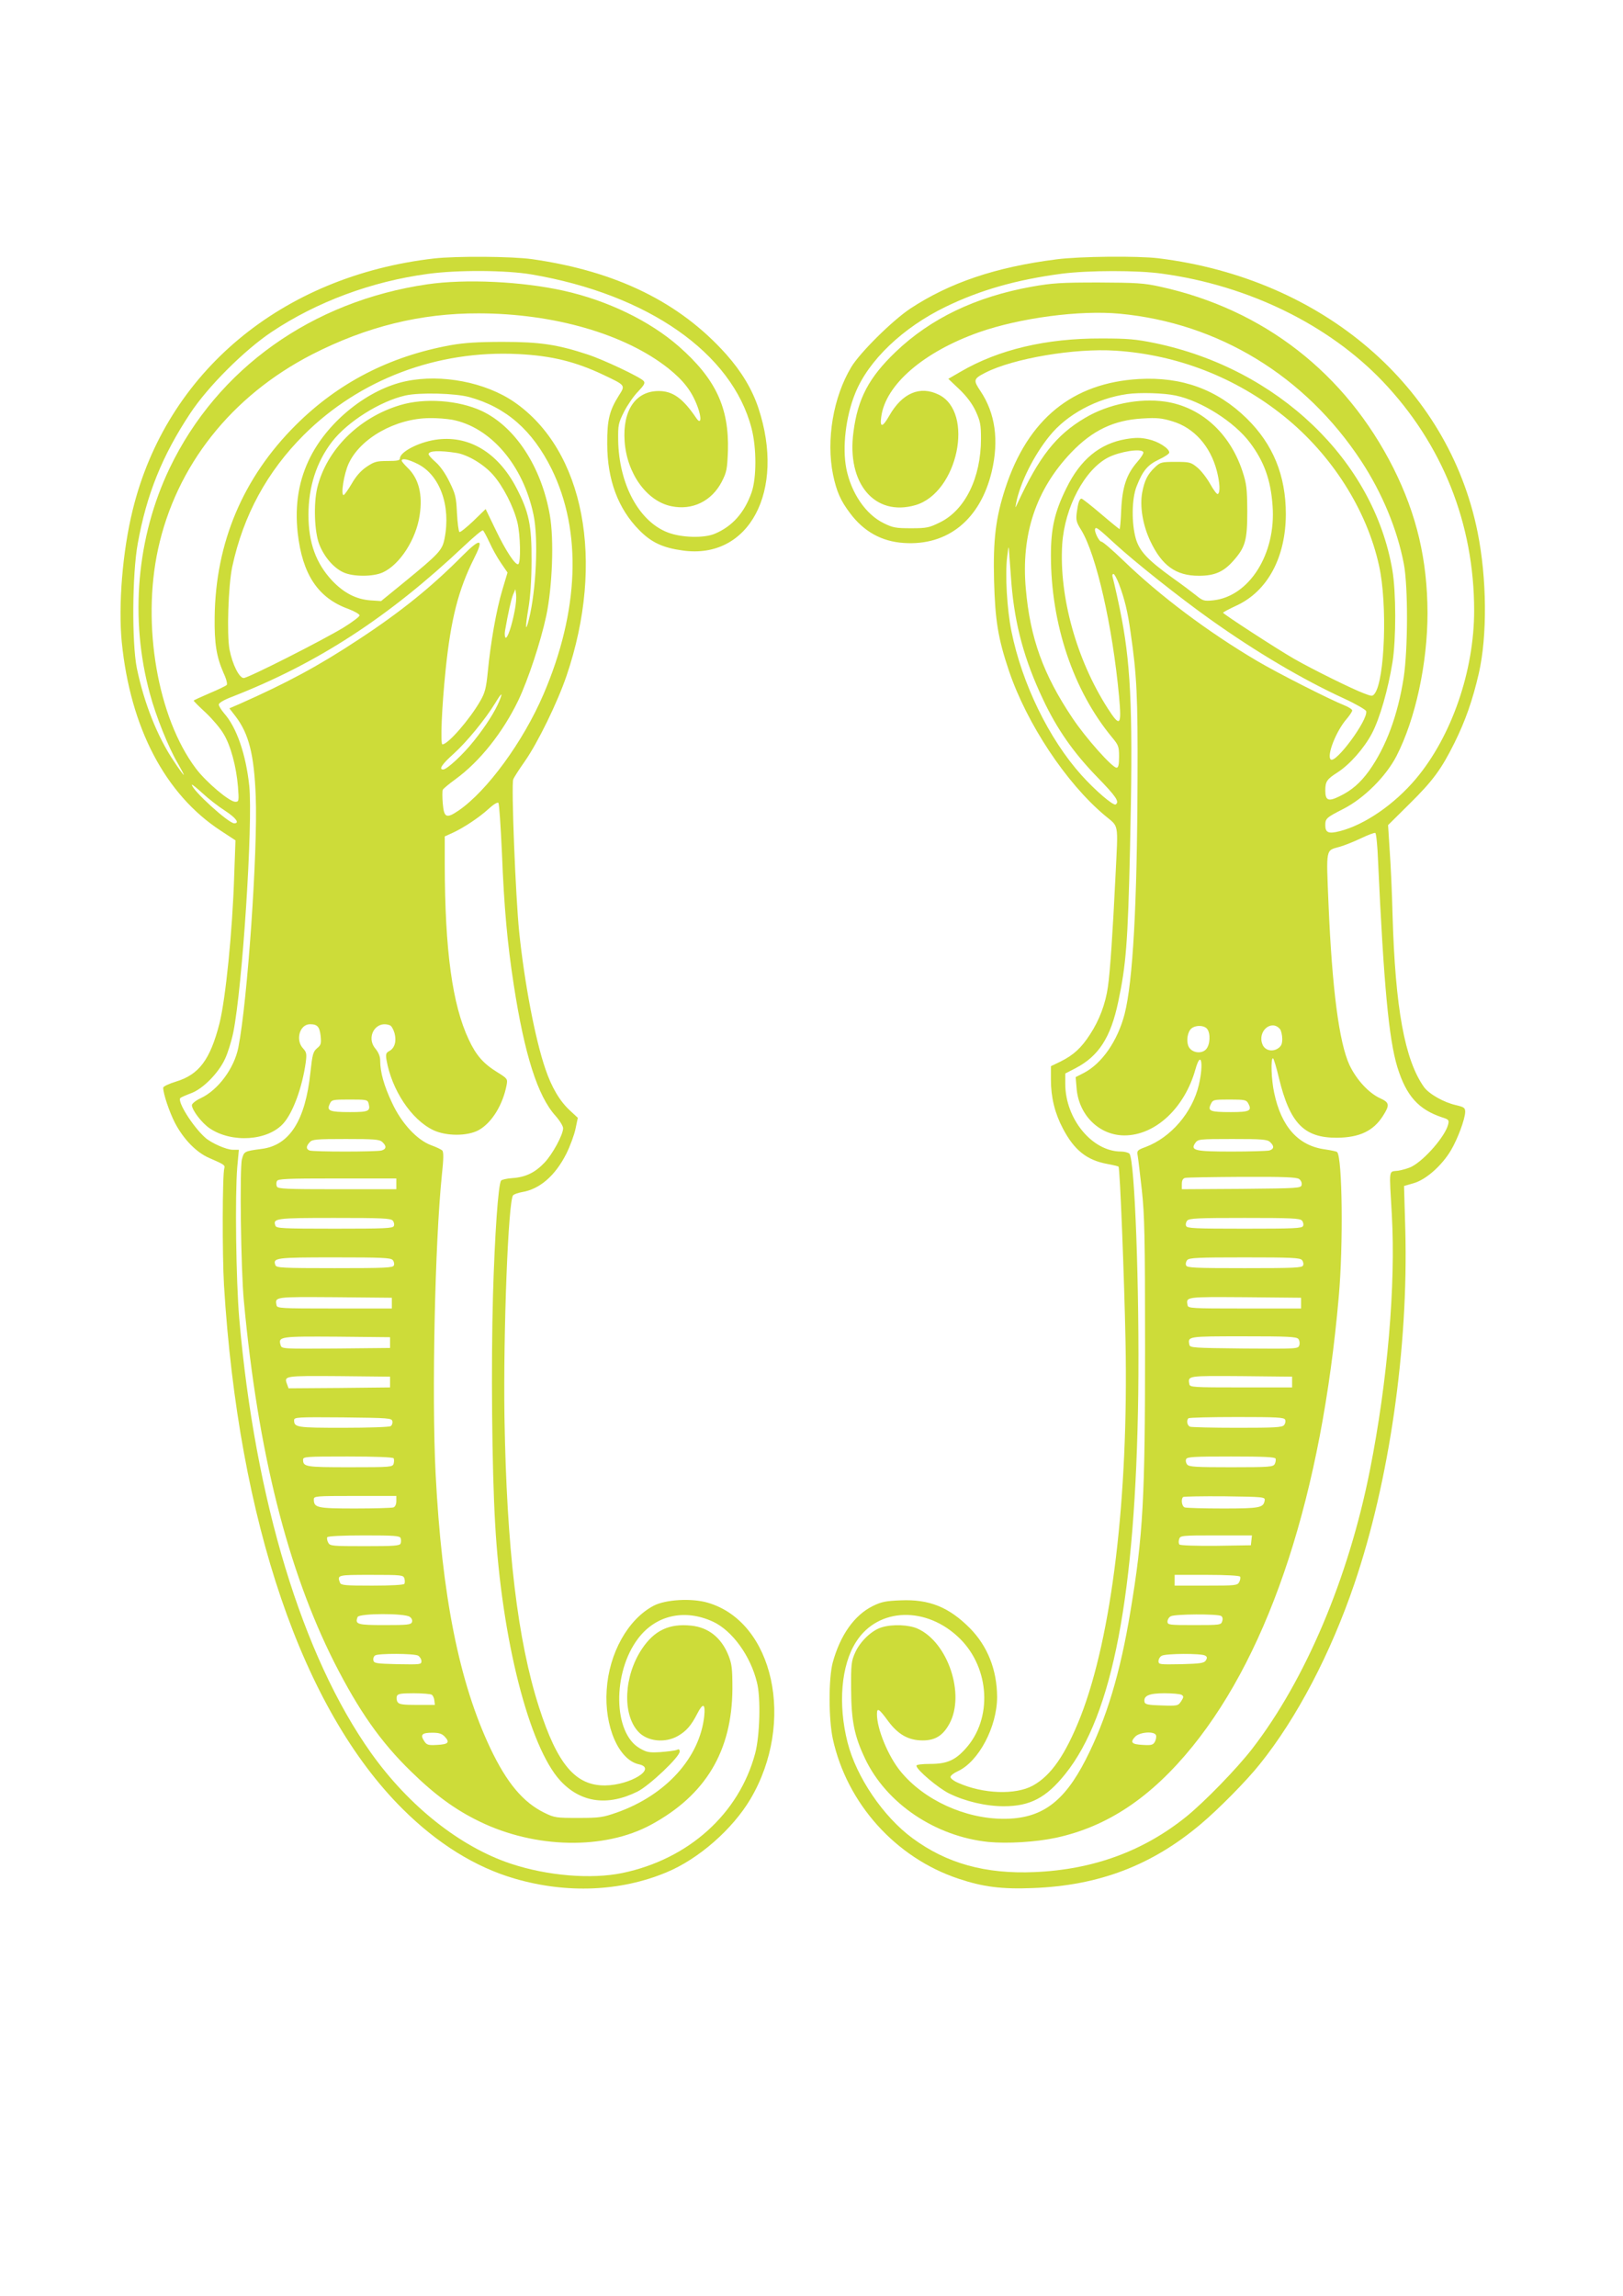 <?xml version="1.0" standalone="no"?>
<!DOCTYPE svg PUBLIC "-//W3C//DTD SVG 20010904//EN"
 "http://www.w3.org/TR/2001/REC-SVG-20010904/DTD/svg10.dtd">
<svg version="1.0" xmlns="http://www.w3.org/2000/svg"
 width="905pt" height="1280pt" viewBox="0 0 905 1280"
 preserveAspectRatio="xMidYMid meet">
<g transform="translate(0,1280) scale(0.1,-0.1)"
fill="#cddc39" stroke="none">
<path d="M2420 11359 c-850 -98 -1492 -634 -1680 -1402 -57 -231 -81 -531 -61
-737 48 -478 242 -848 550 -1050 l84 -55 -7 -195 c-10 -317 -48 -688 -82 -825
-52 -203 -114 -286 -243 -325 -39 -12 -71 -27 -71 -34 0 -34 35 -137 66 -197
48 -91 119 -164 191 -195 81 -35 89 -40 84 -56 -11 -33 -12 -481 -2 -653 81
-1320 437 -2364 996 -2920 195 -194 406 -325 627 -389 290 -84 588 -71 843 35
180 74 370 241 470 410 252 427 130 987 -239 1094 -89 26 -234 18 -301 -17
-143 -75 -249 -264 -262 -469 -14 -204 67 -390 179 -415 104 -22 -45 -116
-187 -118 -166 -2 -267 118 -369 435 -120 372 -181 886 -193 1619 -7 478 21
1204 48 1236 5 6 28 14 50 18 98 16 185 91 247 214 21 42 44 105 51 138 l13
62 -43 40 c-58 53 -103 130 -138 233 -57 166 -117 482 -146 764 -20 196 -45
822 -33 850 4 11 33 56 64 100 73 104 183 330 233 477 217 638 99 1258 -292
1527 -160 110 -405 157 -602 116 -209 -43 -431 -219 -534 -422 -65 -128 -88
-266 -71 -424 26 -231 113 -363 283 -424 34 -13 62 -29 62 -36 0 -7 -40 -37
-90 -68 -117 -71 -531 -281 -556 -281 -25 0 -63 76 -79 158 -16 82 -7 359 15
462 62 288 195 531 399 735 312 311 745 474 1196 451 185 -9 319 -42 475 -116
124 -59 123 -57 86 -115 -53 -84 -66 -137 -65 -270 0 -200 61 -362 179 -481
67 -68 131 -98 241 -113 371 -53 576 332 423 794 -35 105 -94 203 -178 298
-260 292 -614 465 -1083 532 -113 16 -422 18 -548 4z m544 -89 c650 -111 1119
-439 1227 -859 28 -109 28 -275 0 -356 -40 -114 -108 -190 -206 -231 -60 -25
-184 -22 -260 7 -162 61 -274 270 -278 515 -1 85 1 95 33 159 19 37 54 88 78
112 34 36 41 48 31 59 -17 21 -224 119 -313 148 -167 55 -265 70 -471 70 -140
0 -216 -5 -290 -18 -343 -62 -629 -210 -866 -446 -294 -293 -447 -655 -452
-1070 -2 -148 10 -222 50 -313 16 -34 22 -61 17 -66 -5 -5 -48 -26 -96 -46
-49 -21 -88 -39 -88 -41 0 -3 30 -33 68 -68 37 -35 82 -88 99 -118 39 -64 71
-182 80 -295 6 -79 5 -83 -15 -83 -33 0 -163 110 -220 186 -213 283 -302 800
-211 1221 101 466 408 855 859 1087 303 155 605 230 930 229 420 -1 814 -115
1056 -306 86 -69 132 -128 164 -215 24 -64 19 -103 -8 -62 -74 109 -130 150
-209 150 -129 0 -202 -108 -190 -280 12 -179 123 -334 260 -362 117 -25 226
28 282 137 27 53 30 69 34 171 7 241 -68 402 -274 583 -162 142 -398 256 -641
310 -233 52 -548 67 -761 36 -643 -94 -1171 -470 -1437 -1025 -184 -384 -224
-840 -110 -1258 33 -124 104 -300 154 -385 21 -37 37 -67 35 -67 -3 0 -28 34
-56 77 -91 135 -166 324 -206 518 -28 140 -26 525 5 694 49 274 137 492 293
727 99 150 302 352 453 453 253 169 559 282 871 324 168 23 438 21 579 -3z
m-346 -684 c205 -57 351 -185 458 -401 170 -346 154 -792 -46 -1257 -113 -263
-314 -538 -473 -647 -68 -46 -81 -40 -88 39 -3 36 -3 70 0 77 3 6 35 33 71 59
136 99 265 262 351 441 55 117 124 325 155 470 34 161 44 425 20 561 -47 270
-193 493 -380 581 -129 60 -319 74 -456 32 -230 -69 -410 -250 -461 -461 -21
-89 -16 -244 11 -314 27 -70 80 -132 135 -157 54 -25 166 -25 220 0 94 43 185
183 205 318 18 116 -5 207 -69 267 -17 17 -31 33 -31 38 0 15 36 8 88 -18 125
-62 187 -234 151 -416 -13 -66 -30 -84 -224 -243 l-130 -106 -60 4 c-79 6
-147 41 -212 109 -91 97 -133 212 -133 368 0 156 45 295 132 408 86 111 267
225 408 257 79 18 279 13 358 -9z m-97 -126 c214 -41 396 -252 454 -530 28
-134 15 -420 -26 -584 -19 -77 -21 -45 -3 60 11 64 18 158 18 269 1 196 -14
270 -85 406 -104 199 -269 296 -453 267 -95 -15 -196 -68 -196 -104 0 -11 -15
-14 -69 -14 -61 0 -74 -4 -116 -32 -33 -22 -60 -53 -84 -95 -20 -34 -40 -62
-45 -63 -17 0 2 119 28 175 64 141 262 253 452 254 39 1 95 -4 125 -9z m24
-185 c63 -10 152 -63 204 -122 56 -63 115 -178 136 -265 17 -71 20 -224 5
-233 -15 -9 -69 72 -127 193 l-55 114 -69 -67 c-38 -36 -73 -64 -77 -61 -5 3
-11 51 -14 106 -4 90 -9 107 -42 174 -22 46 -52 88 -76 109 -22 19 -40 39 -40
45 0 19 58 22 155 7z m184 -498 c15 -34 44 -86 64 -115 l37 -54 -29 -97 c-33
-110 -65 -291 -81 -456 -9 -92 -16 -118 -42 -163 -59 -103 -180 -242 -211
-242 -12 0 -4 206 18 417 29 281 71 445 157 617 58 114 39 120 -61 20 -173
-175 -346 -315 -581 -469 -223 -147 -397 -241 -663 -359 l-58 -25 34 -44 c75
-98 104 -214 113 -447 12 -303 -46 -1143 -97 -1400 -23 -116 -113 -237 -209
-282 -28 -13 -49 -30 -50 -39 0 -27 55 -100 100 -130 124 -83 325 -69 411 29
54 61 105 203 124 340 6 47 4 56 -15 77 -44 47 -19 135 39 135 41 0 53 -14 59
-66 4 -42 2 -50 -20 -68 -22 -19 -26 -33 -37 -134 -28 -268 -116 -407 -271
-427 -99 -13 -99 -14 -111 -58 -13 -49 -6 -616 11 -792 78 -837 243 -1496 505
-2015 136 -267 257 -441 427 -606 134 -131 246 -213 382 -279 310 -151 696
-159 956 -18 305 165 452 411 454 758 0 112 -3 138 -22 186 -39 98 -111 156
-207 166 -123 13 -206 -26 -275 -129 -101 -151 -111 -363 -22 -461 50 -56 151
-67 224 -24 46 27 73 58 107 125 31 60 45 55 38 -15 -25 -232 -213 -440 -485
-537 -80 -28 -97 -31 -217 -31 -124 0 -133 1 -190 29 -118 58 -209 166 -301
360 -174 368 -270 849 -305 1531 -22 434 -4 1287 35 1665 10 91 10 128 2 136
-6 6 -33 19 -61 29 -79 29 -166 122 -219 237 -45 95 -66 171 -66 235 0 23 -9
45 -26 66 -56 66 2 161 80 131 9 -3 20 -23 26 -44 12 -45 1 -84 -30 -100 -17
-9 -20 -17 -15 -48 29 -168 138 -333 260 -392 73 -35 192 -35 255 0 73 41 134
141 155 251 6 34 5 36 -53 72 -76 47 -117 93 -158 181 -92 195 -133 497 -134
977 l0 156 42 19 c62 28 151 87 203 135 26 24 49 38 54 33 5 -5 13 -132 20
-282 12 -304 30 -500 66 -734 60 -388 133 -618 232 -728 24 -27 43 -58 43 -70
0 -36 -59 -145 -104 -192 -52 -55 -105 -81 -179 -86 -31 -2 -60 -9 -63 -14
-16 -25 -35 -299 -45 -638 -11 -384 -6 -968 12 -1275 36 -642 190 -1245 364
-1433 113 -122 263 -143 430 -60 67 34 235 193 235 223 0 13 -5 15 -17 9 -10
-4 -51 -9 -90 -12 -65 -4 -77 -1 -117 22 -147 86 -152 421 -8 611 99 131 260
167 418 94 107 -50 209 -190 245 -339 22 -86 16 -297 -10 -395 -90 -337 -371
-590 -740 -667 -174 -36 -419 -16 -623 52 -282 94 -567 320 -778 616 -384 540
-648 1409 -736 2424 -18 214 -24 684 -11 843 l9 97 -34 0 c-35 0 -119 37 -153
67 -70 62 -159 204 -139 222 5 4 32 16 59 26 66 24 152 111 189 190 16 33 37
101 47 150 51 253 110 1165 89 1374 -19 176 -70 325 -140 404 -16 19 -30 41
-30 49 0 9 28 26 73 43 477 186 873 443 1297 843 52 49 98 88 103 85 4 -2 20
-32 36 -66z m141 -382 c-16 -84 -40 -156 -51 -150 -4 3 -6 20 -3 38 17 98 34
175 45 202 l13 30 4 -30 c2 -16 -1 -56 -8 -90z m-85 -502 c-25 -60 -75 -139
-142 -223 -62 -78 -151 -160 -172 -160 -26 0 -6 30 59 88 72 65 174 189 230
280 37 61 46 67 25 15z m-1530 -613 c61 -40 83 -70 51 -70 -32 0 -236 186
-236 215 0 4 27 -18 60 -48 32 -30 89 -74 125 -97z m801 -1634 c10 -41 -1 -46
-104 -46 -114 0 -131 7 -114 44 11 25 14 26 112 26 97 0 100 -1 106 -24z m76
-213 c24 -22 23 -39 -4 -47 -30 -8 -382 -8 -402 0 -20 8 -20 23 1 46 14 16 35
18 201 18 159 0 188 -2 204 -17z m78 -233 l0 -30 -330 0 c-285 0 -331 2 -336
15 -4 8 -4 22 0 30 5 13 51 15 336 15 l330 0 0 -30z m-20 -205 c7 -8 10 -22 6
-30 -5 -13 -49 -15 -330 -15 -290 0 -325 2 -330 16 -16 42 1 44 329 44 264 0
314 -2 325 -15z m0 -220 c7 -8 10 -22 6 -30 -5 -13 -49 -15 -330 -15 -290 0
-325 2 -330 16 -16 42 1 44 329 44 264 0 314 -2 325 -15z m-5 -240 l0 -30
-320 0 c-300 0 -320 1 -323 18 -9 48 -13 47 325 45 l318 -3 0 -30z m-10 -220
l0 -30 -302 -3 c-297 -2 -302 -2 -308 18 -15 49 -4 50 314 48 l296 -3 0 -30z
m0 -220 l0 -30 -283 -3 -283 -2 -8 22 c-18 48 -18 48 288 46 l286 -3 0 -30z
m13 -219 c2 -10 -2 -22 -10 -27 -7 -5 -126 -9 -263 -9 -260 0 -275 2 -275 42
0 17 15 18 272 16 258 -3 273 -4 276 -22z m7 -206 c3 -6 3 -19 0 -30 -6 -19
-15 -20 -244 -20 -246 0 -261 2 -261 42 0 17 16 18 249 18 157 0 252 -4 256
-10z m15 -239 c0 -17 -6 -31 -16 -35 -9 -3 -105 -6 -214 -6 -212 0 -230 4
-230 51 0 18 10 19 230 19 l230 0 0 -29z m24 -206 c3 -8 3 -22 0 -30 -5 -13
-37 -15 -200 -15 -184 0 -194 1 -204 20 -6 11 -8 25 -5 30 4 6 86 10 205 10
167 0 199 -2 204 -15z m21 -225 c3 -11 3 -24 0 -30 -4 -6 -74 -10 -180 -10
-148 0 -174 2 -179 16 -17 44 -15 44 173 44 171 0 180 -1 186 -20z m30 -214
c11 -8 16 -19 12 -30 -6 -14 -26 -16 -152 -16 -152 0 -167 4 -151 45 8 21 263
22 291 1z m46 -216 c10 -6 19 -20 19 -31 0 -19 -6 -19 -132 -17 -121 3 -133 5
-136 22 -2 10 2 22 10 27 19 12 215 11 239 -1z m76 -218 c7 -4 14 -19 15 -32
l3 -25 -99 0 c-80 0 -101 3 -109 16 -6 9 -7 24 -4 33 5 13 22 16 94 16 48 0
94 -4 100 -8z m73 -234 c30 -32 20 -43 -43 -46 -50 -3 -58 0 -72 22 -23 35
-12 46 45 46 38 0 54 -5 70 -22z"/>
<path d="M5890 11354 c-338 -43 -595 -130 -815 -275 -100 -67 -279 -244 -328
-325 -101 -168 -141 -406 -102 -600 20 -95 42 -145 95 -215 76 -102 176 -158
299 -166 245 -17 427 130 491 398 41 174 20 325 -63 449 -41 61 -39 68 27 102
156 80 499 138 726 123 343 -22 671 -149 940 -366 266 -214 462 -522 530 -834
47 -212 32 -634 -24 -711 -13 -17 -15 -17 -62 1 -62 23 -283 132 -388 192 -94
54 -396 250 -396 257 0 3 34 21 75 40 173 80 274 268 275 509 0 216 -71 390
-219 535 -165 161 -360 232 -599 219 -371 -21 -620 -223 -746 -608 -54 -166
-69 -288 -63 -518 6 -219 22 -320 83 -501 100 -295 318 -624 533 -805 82 -69
76 -32 61 -340 -15 -311 -30 -533 -42 -615 -13 -95 -48 -188 -100 -267 -49
-76 -92 -115 -164 -151 l-54 -26 0 -76 c0 -98 22 -187 67 -272 63 -120 133
-176 247 -197 33 -6 61 -13 63 -15 8 -7 32 -620 39 -976 17 -868 -76 -1643
-251 -2091 -84 -212 -164 -328 -266 -384 -97 -53 -278 -46 -415 15 -24 10 -44
25 -44 33 0 8 18 22 40 32 117 53 220 248 220 415 -1 151 -53 282 -151 382
-117 118 -227 163 -387 156 -81 -3 -107 -8 -154 -31 -104 -51 -183 -163 -225
-317 -23 -89 -23 -314 1 -425 79 -360 350 -662 701 -779 138 -46 241 -59 415
-52 368 14 662 126 935 356 100 84 257 243 330 335 206 256 395 617 527 1005
195 573 302 1317 284 1977 l-7 241 55 16 c68 20 155 97 206 182 38 64 79 174
80 215 0 23 -6 27 -52 38 -67 15 -150 62 -178 101 -107 151 -160 438 -175 960
-3 118 -10 279 -16 358 l-9 142 119 118 c130 128 178 193 251 340 61 123 101
237 136 388 48 210 45 531 -7 788 -164 813 -864 1413 -1779 1526 -115 14 -442
11 -570 -6z m592 -80 c481 -66 927 -285 1228 -600 333 -350 510 -793 510
-1278 0 -337 -126 -701 -324 -937 -120 -143 -287 -258 -426 -293 -62 -16 -80
-8 -80 33 0 38 6 43 100 91 116 59 238 181 297 295 106 207 173 517 173 798
-1 296 -60 547 -190 807 -267 530 -724 886 -1302 1012 -90 20 -133 22 -343 23
-208 0 -257 -3 -370 -23 -313 -56 -566 -177 -762 -365 -148 -142 -210 -259
-234 -445 -39 -288 119 -474 346 -408 236 69 330 518 129 616 -104 51 -203 9
-275 -117 -38 -67 -54 -69 -45 -6 24 179 237 362 546 471 229 80 561 124 784
103 551 -52 1034 -347 1346 -821 118 -180 201 -381 238 -574 24 -127 23 -476
-1 -634 -33 -211 -98 -385 -192 -518 -50 -69 -98 -111 -167 -144 -61 -30 -78
-23 -78 33 0 50 9 63 67 100 69 44 149 135 193 218 44 84 90 244 115 399 20
128 20 388 -1 511 -104 612 -637 1123 -1323 1266 -108 22 -151 26 -301 26
-307 1 -572 -62 -783 -185 l-69 -40 61 -58 c40 -38 71 -79 91 -121 26 -57 30
-75 30 -155 0 -217 -88 -397 -228 -466 -61 -30 -74 -33 -162 -33 -84 0 -102 3
-152 28 -101 49 -182 169 -209 305 -23 119 -3 290 50 420 73 182 265 366 505
482 191 93 396 151 646 184 147 19 424 20 562 0z m73 -679 c144 -30 328 -147
415 -263 79 -105 116 -208 126 -352 20 -268 -130 -506 -332 -527 -50 -5 -57
-3 -96 29 -24 19 -81 62 -128 95 -141 102 -185 149 -206 218 -25 86 -24 224 4
294 34 87 61 119 124 149 32 15 58 32 58 39 0 23 -61 62 -116 74 -44 10 -71
10 -126 1 -146 -25 -254 -114 -332 -274 -65 -131 -86 -223 -86 -374 0 -384
125 -754 341 -1015 36 -43 39 -52 39 -108 0 -45 -4 -61 -14 -61 -24 0 -173
167 -246 277 -163 243 -236 446 -260 721 -27 303 57 554 254 760 118 123 237
180 397 189 80 5 108 2 167 -16 120 -36 211 -138 247 -276 17 -66 20 -121 6
-129 -5 -4 -24 22 -43 56 -19 34 -51 75 -72 92 -35 29 -43 31 -121 31 -79 0
-85 -2 -115 -30 -41 -39 -58 -73 -71 -141 -14 -77 3 -181 45 -270 65 -138 143
-194 271 -194 86 0 136 21 189 80 70 78 81 115 81 280 -1 130 -4 153 -28 226
-71 212 -232 356 -430 385 -144 21 -318 -14 -447 -91 -161 -95 -256 -216 -378
-480 -11 -24 -11 -24 -6 5 22 113 99 267 186 374 97 121 264 210 433 234 70
10 205 6 270 -8z m-180 -315 c4 -6 -12 -31 -34 -56 -59 -68 -83 -138 -89 -266
-2 -60 -7 -108 -9 -108 -2 0 -49 38 -104 85 -55 47 -104 85 -108 85 -12 0 -19
-21 -27 -78 -5 -42 -2 -54 25 -97 84 -137 175 -537 211 -928 15 -165 6 -174
-64 -65 -174 272 -271 623 -253 914 14 207 125 416 257 484 66 33 182 51 195
30z m-155 -514 c109 -100 357 -297 527 -418 257 -183 516 -336 749 -443 65
-30 120 -62 122 -70 11 -49 -171 -295 -198 -269 -23 23 31 160 90 227 16 19
30 40 30 46 0 6 -19 19 -42 28 -83 33 -375 181 -488 248 -276 163 -542 363
-745 559 -60 58 -116 106 -123 106 -14 0 -43 60 -35 73 6 10 18 0 113 -87z
m-580 -221 c19 -229 72 -425 176 -644 78 -166 170 -297 301 -432 106 -109 127
-139 104 -154 -14 -8 -117 81 -192 165 -180 201 -330 508 -389 800 -25 122
-36 316 -24 416 8 63 9 65 11 24 2 -25 8 -103 13 -175z m600 -2 c31 -83 48
-152 64 -267 35 -239 41 -360 39 -821 -2 -699 -26 -1127 -72 -1308 -39 -150
-126 -276 -228 -329 l-45 -23 5 -60 c11 -151 126 -265 267 -265 172 0 336 153
396 369 31 110 47 34 19 -87 -36 -154 -156 -294 -298 -347 -46 -17 -48 -20
-43 -49 3 -17 13 -103 23 -191 15 -137 18 -262 18 -875 0 -847 -11 -1049 -81
-1470 -57 -348 -135 -605 -250 -830 -122 -239 -248 -330 -457 -330 -216 0
-445 105 -575 264 -69 84 -132 236 -132 319 0 39 11 32 63 -39 55 -74 113
-107 192 -107 70 0 113 27 149 93 89 163 -8 454 -177 530 -48 22 -139 26 -199
8 -56 -16 -121 -78 -149 -140 -22 -49 -24 -65 -23 -208 1 -175 18 -259 78
-385 119 -250 391 -433 687 -464 106 -10 263 -1 376 23 288 62 532 225 763
510 436 539 719 1409 815 2506 26 288 20 778 -9 807 -3 4 -34 10 -67 15 -149
20 -244 125 -284 315 -16 72 -20 193 -7 193 4 0 19 -49 33 -108 61 -254 140
-336 324 -335 126 1 203 38 256 121 39 61 37 75 -13 98 -65 29 -134 104 -173
186 -58 125 -97 423 -117 896 -13 318 -17 299 62 321 25 7 78 28 118 47 40 19
76 33 81 30 5 -3 12 -72 15 -153 32 -694 60 -996 108 -1153 50 -161 118 -236
251 -280 35 -11 38 -15 32 -39 -16 -65 -130 -197 -203 -235 -17 -9 -52 -19
-77 -23 -53 -7 -49 20 -34 -247 22 -390 -24 -927 -122 -1421 -119 -602 -360
-1171 -657 -1555 -85 -110 -265 -295 -366 -377 -239 -193 -519 -296 -846 -310
-275 -12 -491 48 -682 189 -163 120 -313 341 -362 534 -54 212 -36 431 48 561
123 193 394 200 579 17 167 -166 182 -447 31 -613 -58 -65 -105 -85 -196 -85
-48 0 -78 -4 -78 -10 0 -22 123 -126 183 -155 89 -44 205 -71 304 -71 147 0
237 47 344 181 263 328 391 999 406 2119 7 580 -19 1300 -49 1338 -6 6 -27 12
-47 12 -161 0 -311 182 -311 378 l0 57 58 30 c128 67 195 170 237 368 44 207
54 331 66 853 17 727 7 1003 -46 1284 -14 76 -42 200 -51 233 -3 9 -1 17 5 17
5 0 19 -26 31 -57z m898 -2481 c6 -9 12 -33 12 -54 0 -29 -6 -41 -24 -53 -33
-22 -75 -10 -87 24 -28 73 52 140 99 83z m-407 2 c20 -25 17 -89 -6 -114 -23
-25 -71 -21 -92 7 -18 23 -16 74 3 101 18 27 75 30 95 6z m229 -415 c23 -42 8
-49 -97 -49 -116 0 -129 6 -112 43 12 26 14 27 105 27 84 0 94 -2 104 -21z
m122 -216 c24 -22 23 -39 -4 -47 -13 -3 -107 -6 -209 -6 -206 0 -233 6 -204
48 16 21 20 22 207 22 164 0 194 -2 210 -17z m162 -206 c10 -7 17 -22 14 -33
-3 -18 -16 -19 -336 -22 l-332 -2 0 29 c0 20 6 31 18 34 9 3 152 5 318 6 234
1 304 -2 318 -12z m16 -232 c7 -8 10 -22 6 -30 -5 -13 -49 -15 -326 -15 -277
0 -321 2 -326 15 -4 8 -1 22 6 30 11 13 60 15 320 15 260 0 309 -2 320 -15z
m0 -220 c7 -8 10 -22 6 -30 -5 -13 -49 -15 -326 -15 -277 0 -321 2 -326 15 -4
8 -1 22 6 30 11 13 60 15 320 15 260 0 309 -2 320 -15z m-5 -240 l0 -30 -315
0 c-296 0 -315 1 -318 18 -9 48 -13 47 320 45 l313 -3 0 -30z m-15 -200 c6 -8
9 -23 5 -35 -6 -20 -11 -20 -308 -18 -282 3 -302 4 -305 21 -9 47 -11 47 301
47 245 0 297 -2 307 -15z m-35 -240 l0 -30 -285 0 c-267 0 -285 1 -288 18 -9
48 -11 47 290 45 l283 -3 0 -30z m-39 -210 c4 -8 1 -22 -6 -30 -10 -13 -53
-15 -260 -15 -137 0 -255 3 -264 6 -16 6 -22 35 -9 47 3 4 125 7 270 7 226 0
264 -2 269 -15z m-53 -217 c2 -7 0 -21 -5 -30 -8 -16 -30 -18 -242 -18 -195 0
-236 2 -246 15 -7 8 -10 22 -6 30 5 13 41 15 250 15 186 0 245 -3 249 -12z
m-61 -233 c-7 -41 -26 -45 -233 -45 -109 0 -204 3 -213 6 -16 6 -22 45 -9 58
4 3 108 5 232 4 220 -3 226 -4 223 -23z m-74 -222 l-3 -28 -194 -3 c-110 -1
-199 2 -204 7 -5 5 -6 18 -2 30 6 20 12 21 206 21 l200 0 -3 -27z m-63 -203
c3 -5 1 -19 -5 -30 -10 -19 -20 -20 -185 -20 l-175 0 0 30 0 30 179 0 c107 0
182 -4 186 -10z m-106 -219 c8 -5 11 -16 6 -30 -6 -20 -12 -21 -156 -21 -141
0 -149 1 -149 20 0 10 8 24 18 29 21 13 261 14 281 2z m-89 -221 c12 -7 12
-13 4 -27 -10 -15 -29 -18 -138 -21 -120 -2 -126 -2 -126 17 0 11 8 25 18 30
22 13 222 14 242 1z m-131 -219 c12 -8 12 -13 -3 -36 -17 -25 -19 -26 -109
-23 -75 2 -92 6 -95 19 -7 35 25 49 111 49 45 0 88 -4 96 -9z m-143 -225 c3
-8 0 -24 -6 -36 -10 -18 -19 -21 -67 -18 -63 3 -73 14 -43 46 25 26 107 32
116 8z"/>
</g>
</svg>
